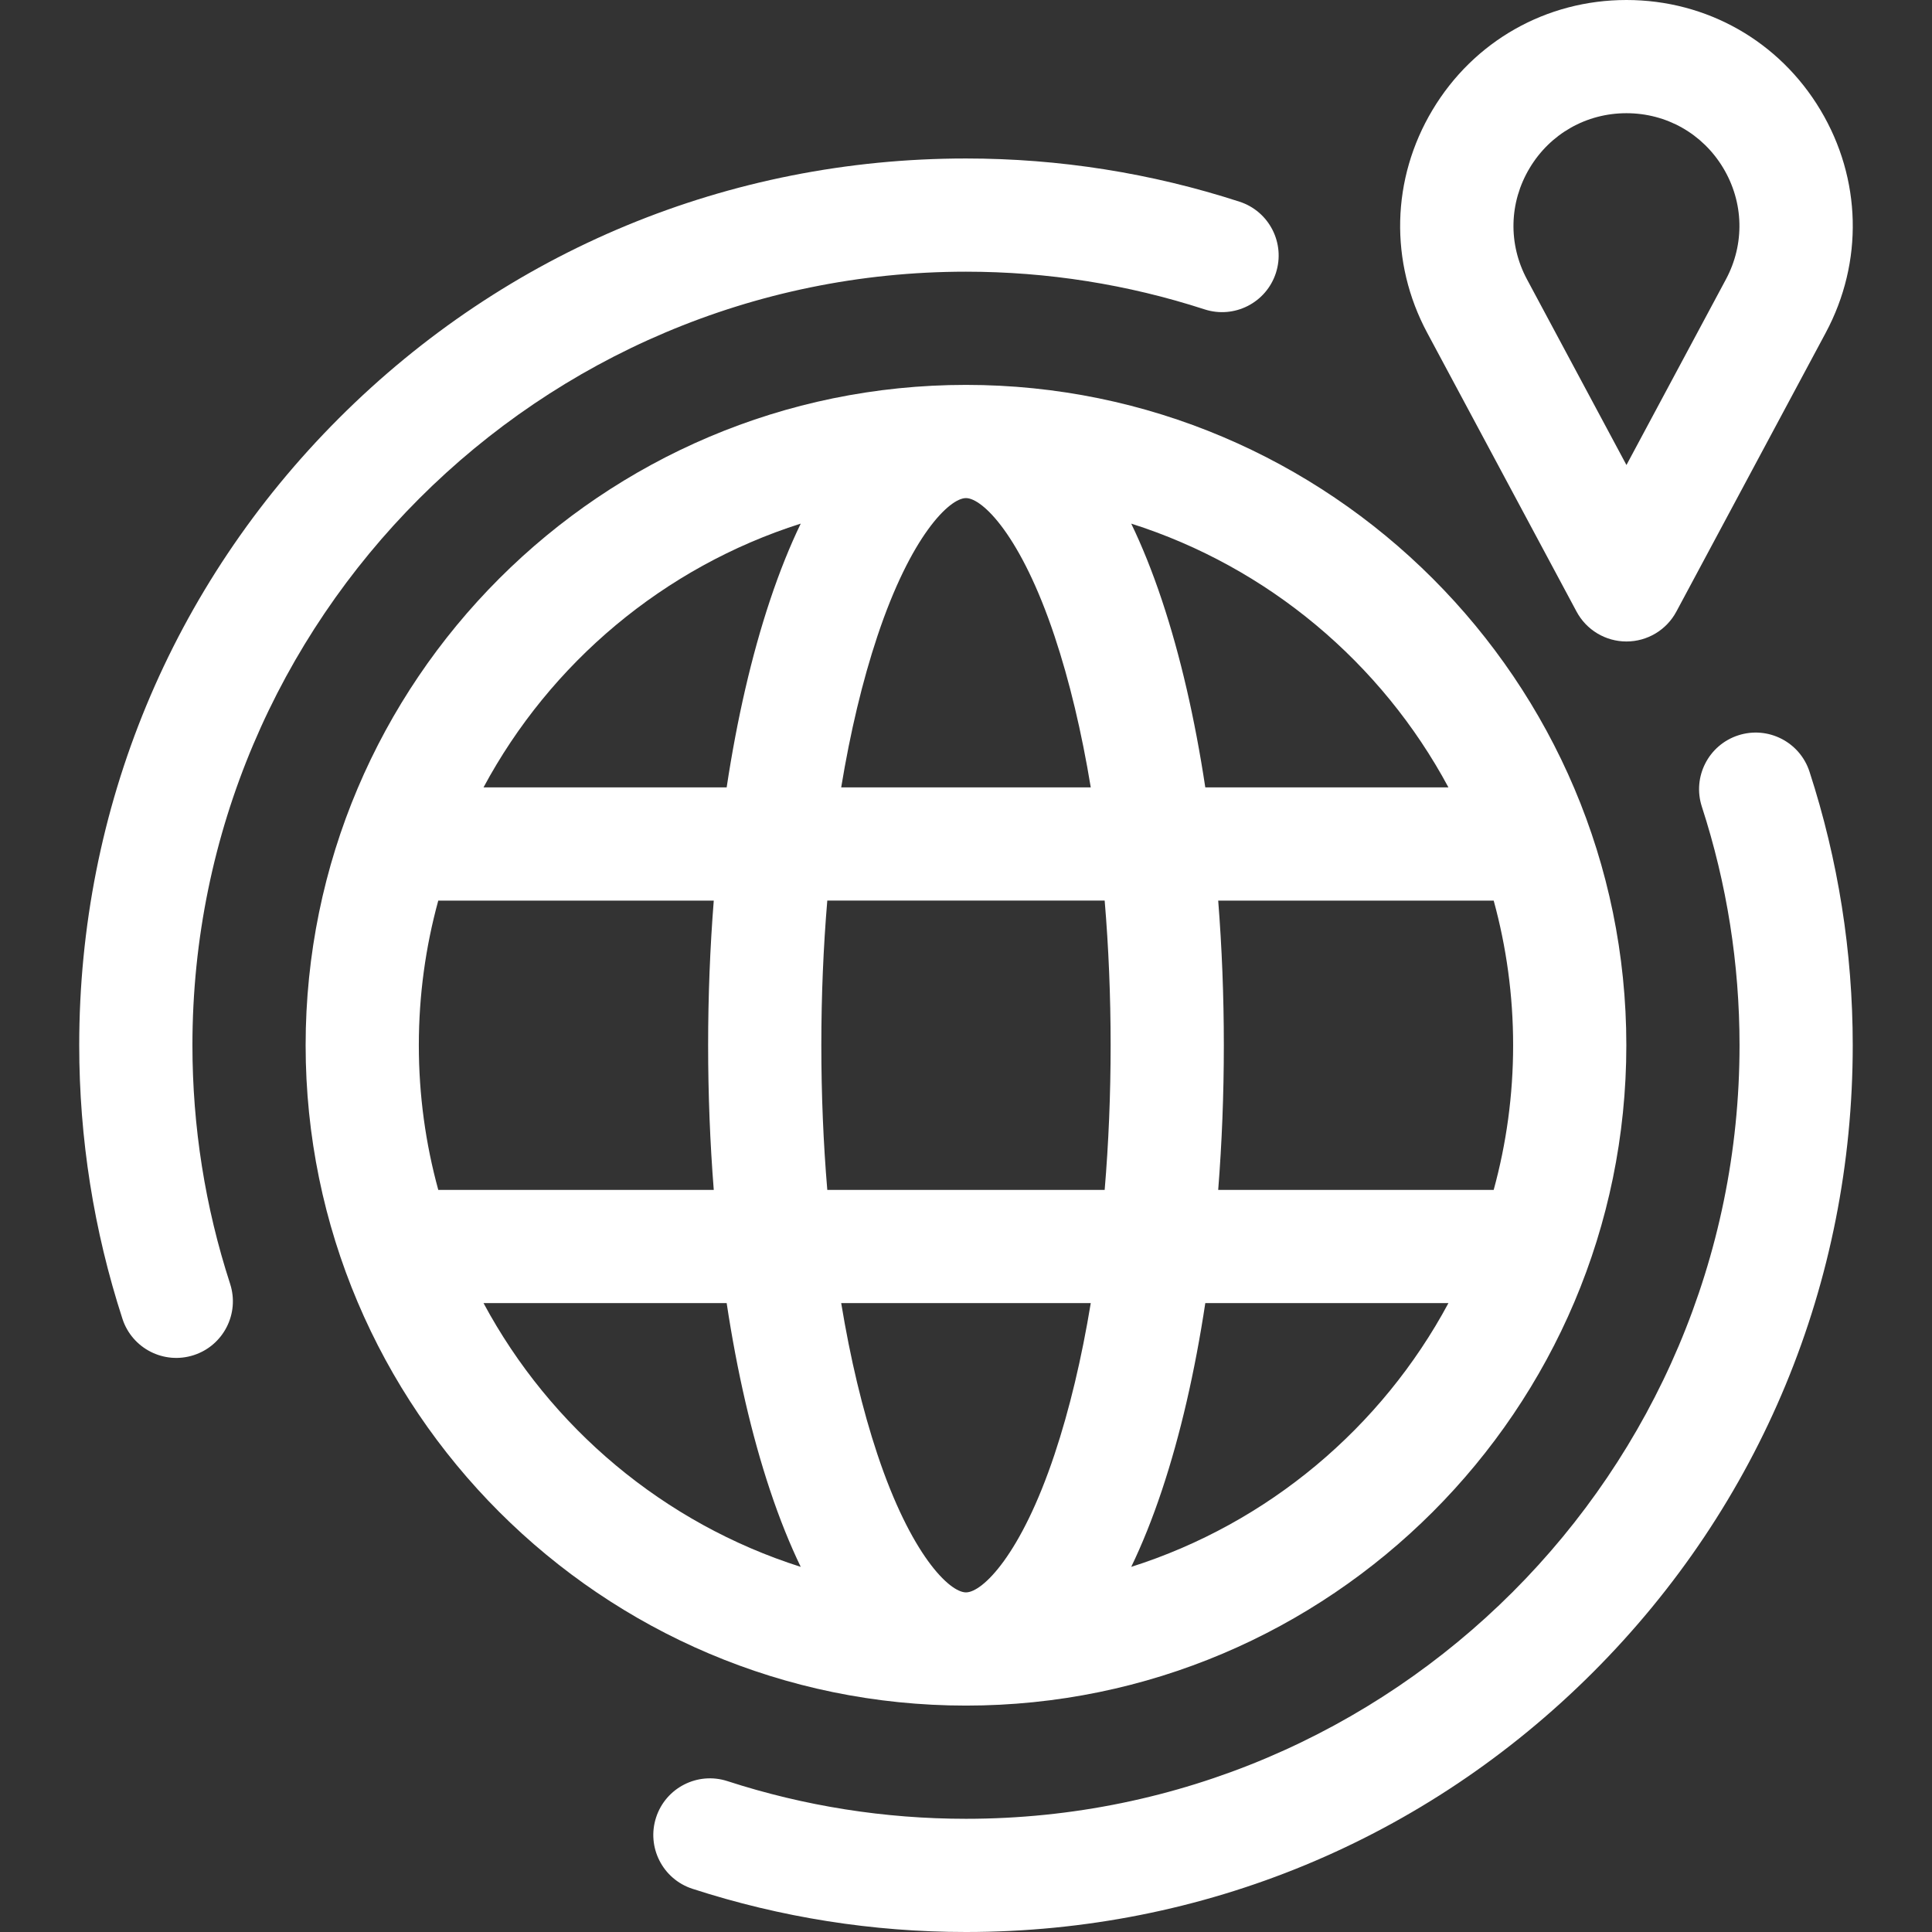 <svg class="" xml:space="preserve" style="enable-background:new 0 0 512 512" viewBox="0 0 512 512" y="0" x="0" height="512" width="512" version="1.1" xmlns:xlink="http://www.w3.org/1999/xlink" xmlns="http://www.w3.org/2000/svg"><rect x="0" y="0" width="512" height="512" fill="#333333" stroke="none"/><g><g xmlns="http://www.w3.org/2000/svg"><path class="" style="" fill="#ffffff" d="m417.805 162.083c2.611 4.875 7.692 7.917 13.222 7.917s10.611-3.042 13.222-7.917l39.583-73.889c10.04-18.741 9.513-40.821-1.409-59.062s-30.135-29.132-51.396-29.132c-21.261 0-40.475 10.891-51.397 29.132s-11.448 40.321-1.408 59.062zm-12.436-117.54c5.452-9.106 15.043-14.543 25.658-14.543 10.614 0 20.206 5.437 25.658 14.543 5.453 9.106 5.716 20.129.704 29.485l-26.361 49.207-26.361-49.207c-5.014-9.356-4.751-20.379.702-29.485z"></path><path class="" style="" fill="#ffffff" d="m60.981 340.225c-6.626-20.402-9.986-41.675-9.986-63.225 0-113.037 91.962-205 205-205 21.55 0 42.822 3.359 63.227 9.985 7.879 2.558 16.34-1.755 18.899-9.633v-.001c2.559-7.879-1.755-16.34-9.633-18.899-23.403-7.598-47.792-11.452-72.494-11.452-62.771 0-121.784 24.444-166.17 68.83s-68.83 103.399-68.83 166.17c0 24.701 3.854 49.092 11.453 72.492 2.559 7.879 11.02 12.191 18.899 9.633h.001c7.88-2.56 12.193-11.021 9.634-18.9z"></path><path class="" style="" fill="#ffffff" d="m460.641 194.875c-7.879 2.56-12.192 11.021-9.632 18.9 6.626 20.399 9.986 41.672 9.986 63.225 0 113.037-91.962 205-205 205-21.551 0-42.823-3.359-63.226-9.986-7.878-2.56-16.341 1.754-18.9 9.633-2.559 7.88 1.754 16.342 9.633 18.9 23.4 7.6 47.791 11.453 72.493 11.453 62.771 0 121.784-24.444 166.17-68.83s68.83-103.399 68.83-166.17c0-24.705-3.854-49.095-11.454-72.492-2.559-7.88-11.023-12.193-18.9-9.633z"></path><path class="" style="" fill="#ffffff" d="m430.995 277c0-96.495-78.505-175-175-175s-175 78.505-175 175 78.505 175 175 175 175-78.505 175-175zm-30 0c0 13.266-1.8 26.117-5.153 38.333h-73.007c.984-12.435 1.493-25.276 1.493-38.333s-.509-25.898-1.493-38.333h73.007c3.352 12.216 5.153 25.067 5.153 38.333zm-17.144-68.333h-64.436c-2.749-18.167-6.608-34.937-11.478-49.548-2.586-7.758-5.321-14.49-8.15-20.355 36.242 11.508 66.355 36.9 84.064 69.903zm-75.914 186.214c4.87-14.61 8.729-31.38 11.478-49.548h64.436c-17.71 33.003-47.822 58.395-84.065 69.902 2.83-5.864 5.565-12.597 8.151-20.354zm-75.424-226.275c8.889-26.668 19.12-36.606 23.481-36.606s14.593 9.938 23.482 36.606c3.952 11.856 7.169 25.378 9.588 40.061h-66.139c2.418-14.683 5.636-28.204 9.588-40.061zm-121.519 108.394c0-13.266 1.8-26.117 5.153-38.333h73.007c-.984 12.435-1.493 25.276-1.493 38.333s.509 25.898 1.493 38.333h-73.007c-3.352-12.216-5.153-25.067-5.153-38.333zm17.144 68.333h64.436c2.749 18.167 6.608 34.937 11.478 49.548 2.586 7.758 5.321 14.49 8.15 20.355-36.242-11.508-66.355-36.9-84.064-69.903zm75.914-186.214c-4.87 14.61-8.729 31.38-11.478 49.548h-64.436c17.71-33.003 47.822-58.395 84.065-69.902-2.83 5.864-5.565 12.597-8.151 20.354zm13.609 117.881c0-13.127.539-25.98 1.58-38.333h73.508c1.041 12.353 1.58 25.206 1.58 38.333s-.539 25.98-1.58 38.333h-73.508c-1.041-12.353-1.58-25.206-1.58-38.333zm14.852 108.394c-3.952-11.856-7.169-25.378-9.588-40.061h66.139c-2.418 14.683-5.635 28.204-9.588 40.061-8.889 26.668-19.12 36.606-23.482 36.606-4.361 0-14.592-9.938-23.481-36.606z"></path></g></g></svg>
